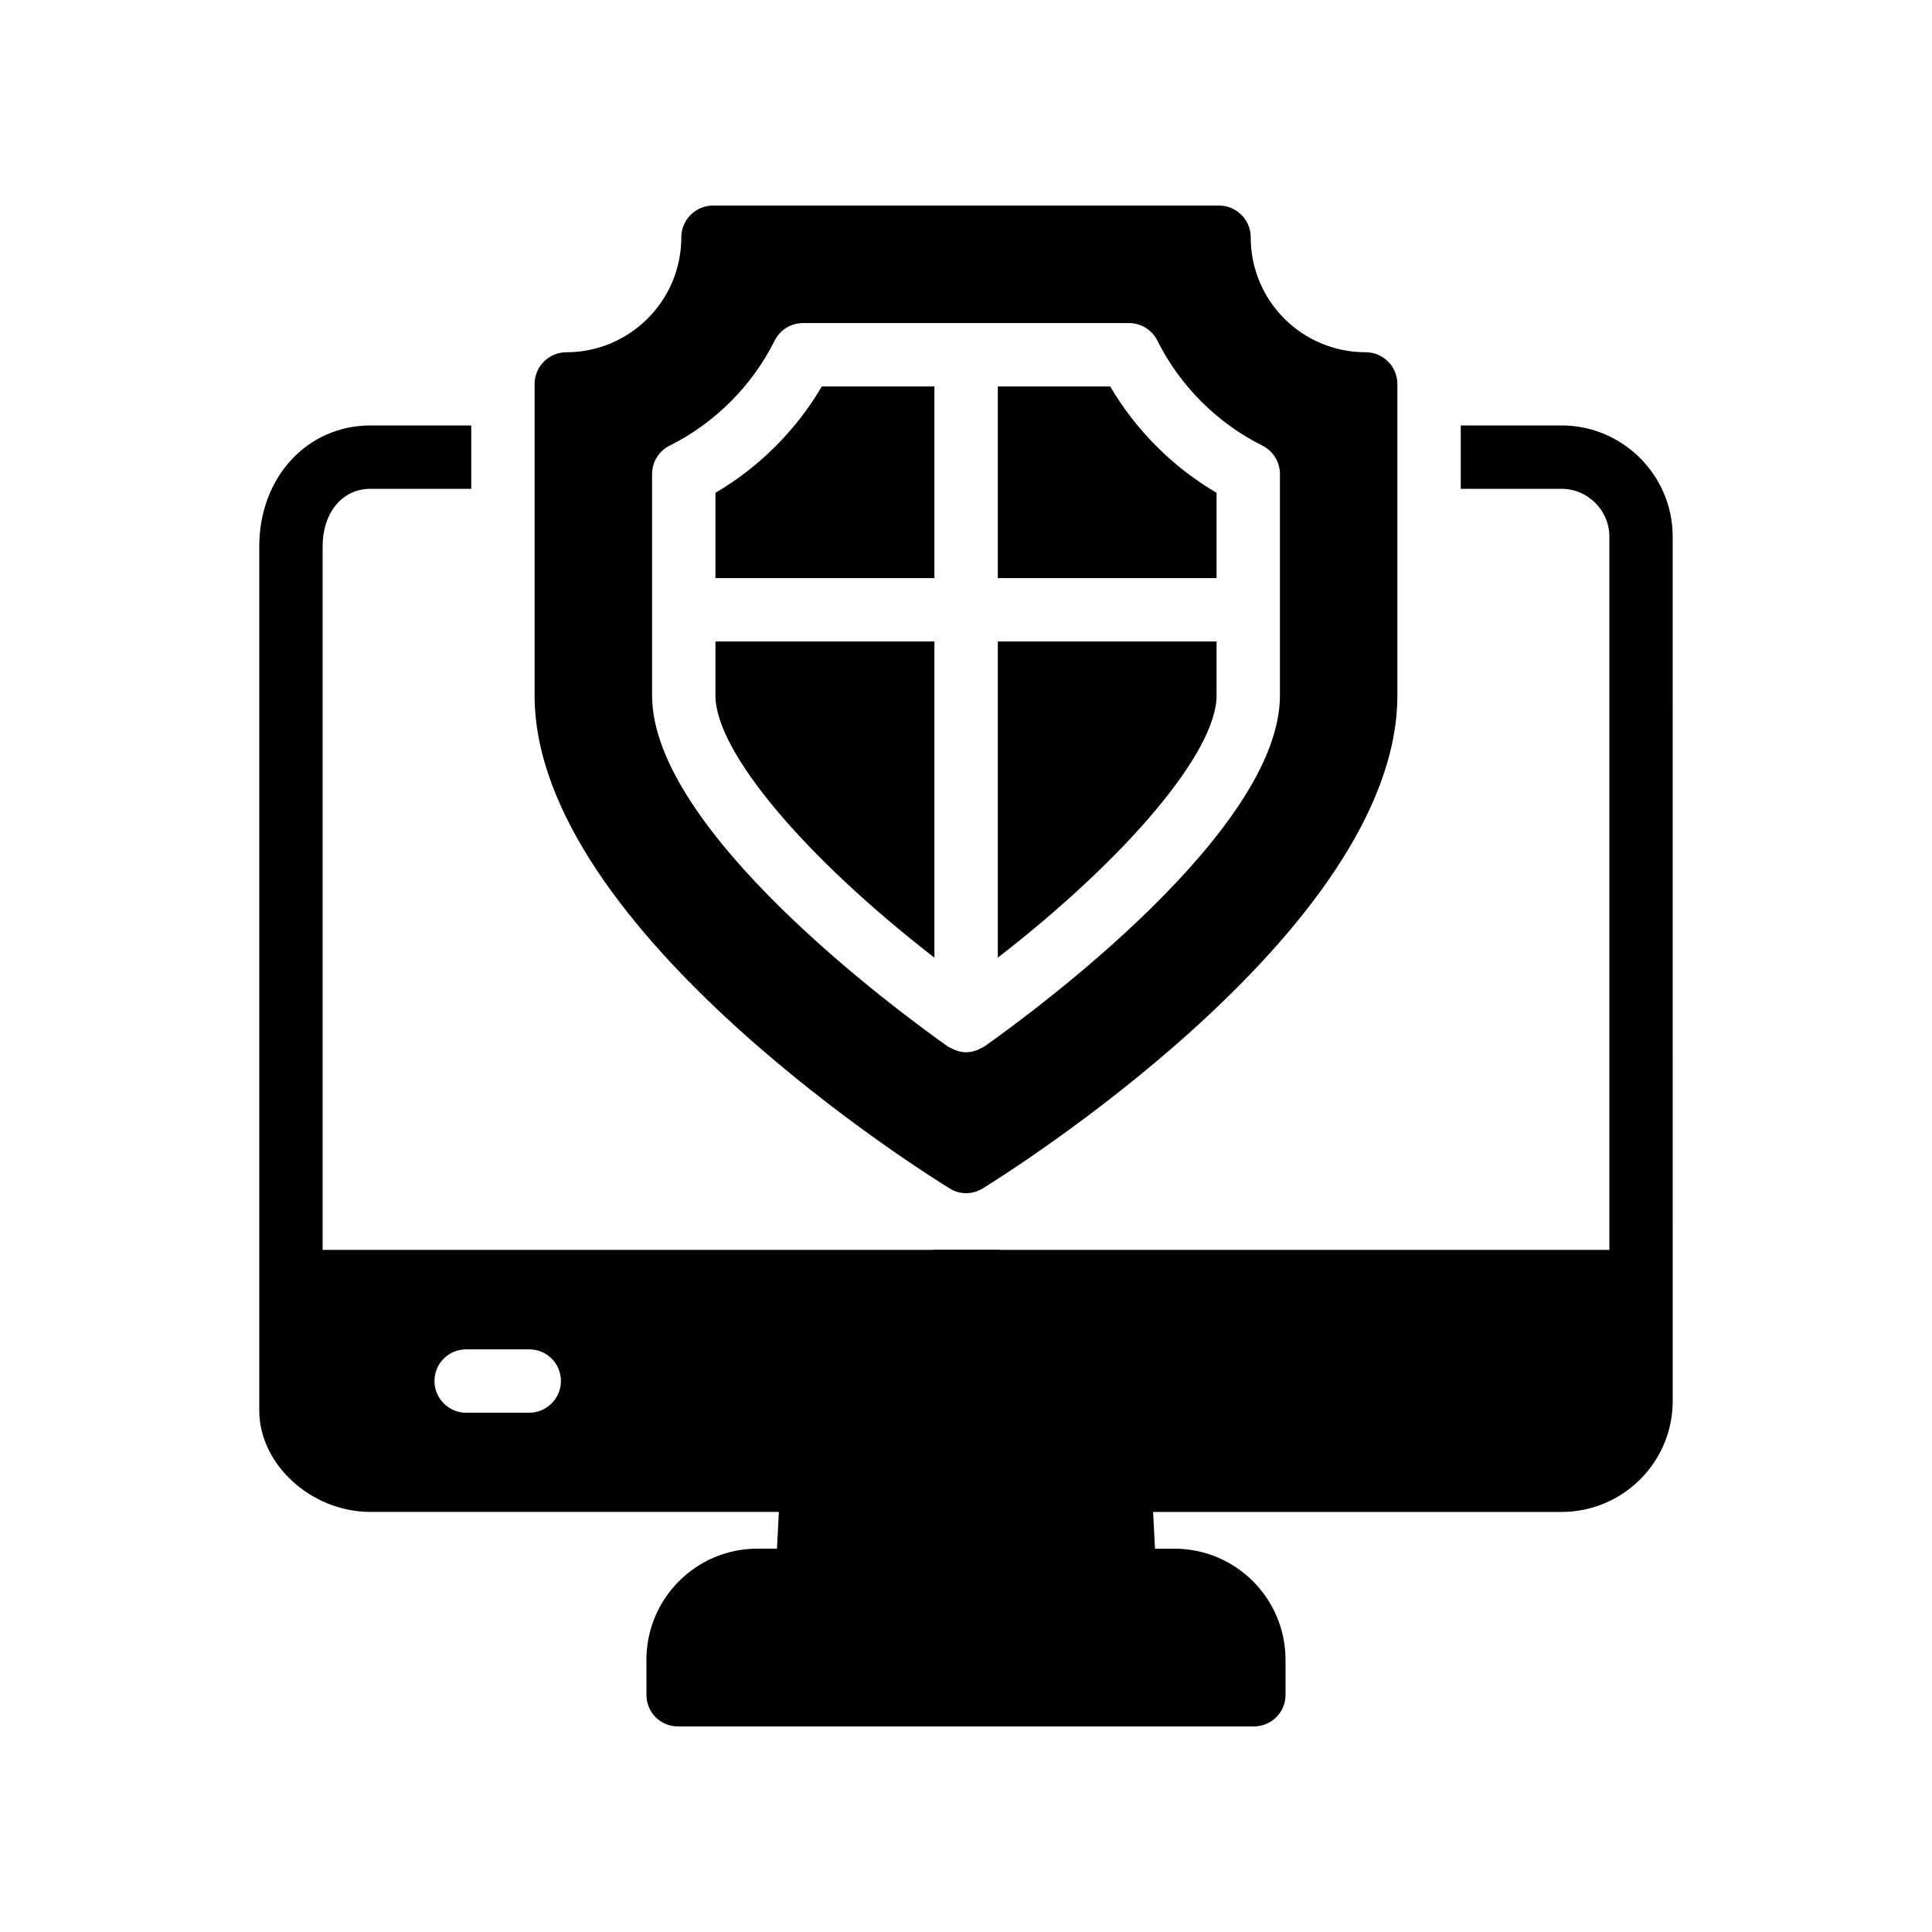 <?xml version="1.0" encoding="UTF-8"?>
<!-- Uploaded to: ICON Repo, www.svgrepo.com, Generator: ICON Repo Mixer Tools -->
<svg fill="#000000" width="800px" height="800px" version="1.1" viewBox="144 144 512 512" xmlns="http://www.w3.org/2000/svg">
 <g>
  <path d="m557.82 256.75h-26.703v16.793h26.703c6.969 0 12.68 5.711 12.68 12.68v189.01h-341v-186.41c0-8.984 5.207-15.281 12.68-15.281h26.703v-16.793h-26.703c-16.793 0-29.473 13.77-29.473 32.074v228.98c0 14.273 13.77 26.871 29.473 26.871h108.23l-0.504 9.738h-5.207c-16.207 0-29.391 13.184-29.391 29.473l0.004 9.238c0 4.703 3.695 8.398 8.398 8.398h152.57c4.617 0 8.398-3.695 8.398-8.398v-9.234c0-16.289-13.184-29.473-29.473-29.473h-5.121l-0.504-9.738h108.23c16.289 0 29.473-13.184 29.473-29.391l-0.004-229.07c0-16.207-13.184-29.473-29.473-29.473zm-273.57 261.64h-16.711c-4.617 0-8.398-3.777-8.398-8.398 0-4.703 3.777-8.398 8.398-8.398h16.711c4.617 0 8.398 3.695 8.398 8.398-0.004 4.621-3.781 8.398-8.398 8.398z"/>
  <path d="m408.43 297.21h57.973v-22.609c-11.602-6.805-21.387-16.59-28.191-28.191h-29.781z"/>
  <path d="m391.63 297.21v-50.801h-29.84c-6.805 11.602-16.59 21.387-28.191 28.191v22.609z"/>
  <path d="m391.63 314h-58.031v14.316c0 14.891 23.73 42.914 58.031 69.477z"/>
  <path d="m391.05 475.23c2.856 1.176 5.879 1.762 8.984 1.762 3.191 0 6.297-0.586 9.152-1.762z"/>
  <path d="m505.93 237.35c-16.879 0-30.48-13.602-30.48-30.48 0-4.617-3.777-8.398-8.398-8.398l-134.1 0.004c-4.617 0-8.398 3.777-8.398 8.398 0 16.879-13.688 30.48-30.48 30.48-4.617 0-8.398 3.777-8.398 8.398v82.539c0 62.555 105.46 127.88 110 130.66 1.344 0.84 2.856 1.258 4.367 1.258 1.512 0 3.023-0.422 4.367-1.258 4.535-2.769 109.91-68.184 109.91-130.66v-82.539c0-4.625-3.777-8.402-8.395-8.402zm-22.734 90.973c0 35.793-65.238 83.754-78.32 93.004-0.312 0.223-0.676 0.324-1.008 0.5-0.305 0.16-0.586 0.328-0.91 0.449-0.949 0.355-1.93 0.59-2.926 0.59-1 0-1.977-0.234-2.926-0.59-0.324-0.121-0.605-0.293-0.906-0.449-0.336-0.176-0.695-0.277-1.012-0.5-13.086-9.25-78.375-57.219-78.375-93.004v-58.711c0-3.18 1.805-6.094 4.648-7.512 11.973-5.969 21.859-15.859 27.832-27.832 1.418-2.844 4.328-4.648 7.512-4.648h86.402c3.18 0 6.094 1.805 7.512 4.648 5.969 11.973 15.859 21.859 27.832 27.832 2.844 1.418 4.648 4.328 4.648 7.512z"/>
  <path d="m408.43 314v83.789c34.266-26.555 57.973-54.574 57.973-69.469v-14.316z"/>
 </g>
</svg>